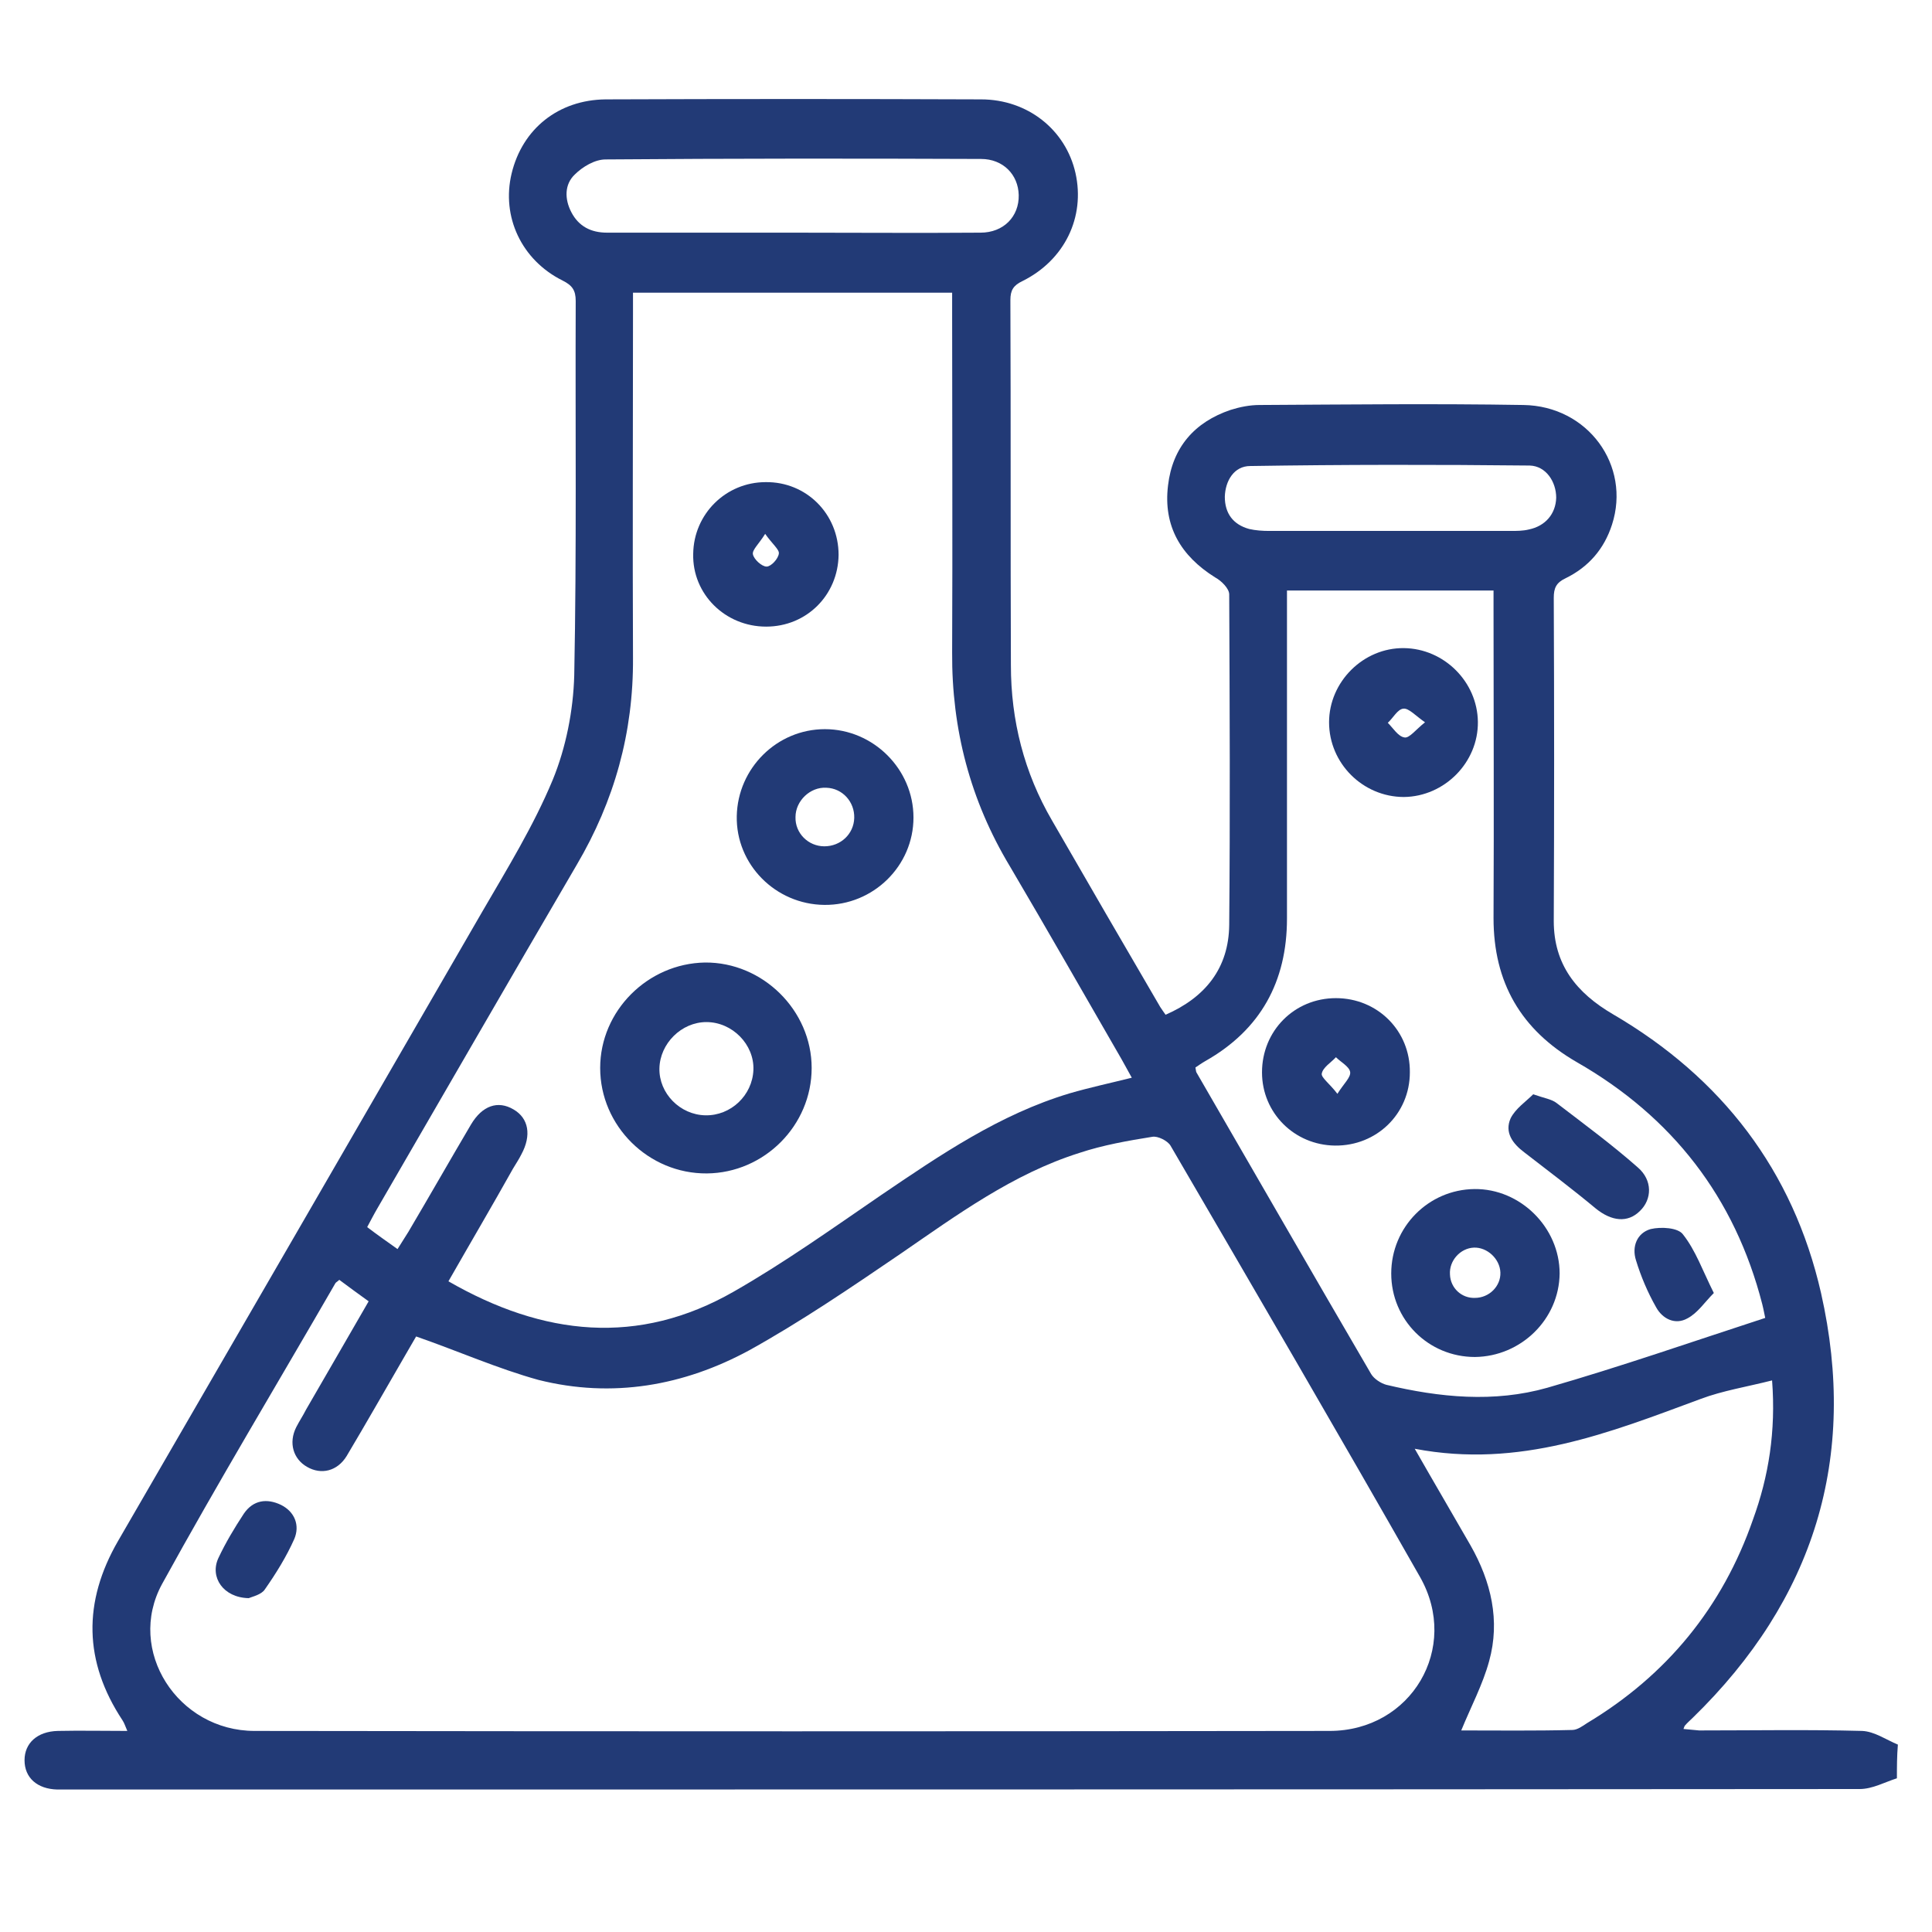 <svg width="80" height="80" viewBox="0 0 80 80" fill="none" xmlns="http://www.w3.org/2000/svg">
<path d="M78.547 73.635C78.04 73.797 77.533 74.08 77.006 74.08C52.237 74.1 27.447 74.1 2.678 74.1C2.576 74.1 2.475 74.1 2.374 74.1C1.543 74.08 1.016 73.615 1.016 72.887C1.016 72.18 1.543 71.695 2.394 71.674C3.326 71.654 4.259 71.674 5.272 71.674C5.191 71.492 5.151 71.351 5.07 71.23C3.468 68.804 3.428 66.338 4.887 63.811C9.914 55.138 14.941 46.446 19.968 37.753C21.001 35.974 22.096 34.195 22.886 32.295C23.434 30.961 23.738 29.425 23.778 27.969C23.88 22.794 23.819 17.639 23.839 12.464C23.839 12.019 23.697 11.817 23.292 11.615C21.589 10.766 20.758 8.967 21.184 7.188C21.63 5.328 23.13 4.135 25.076 4.115C30.265 4.095 35.433 4.095 40.622 4.115C42.548 4.115 44.129 5.369 44.534 7.168C44.94 8.987 44.088 10.766 42.345 11.635C41.96 11.817 41.838 12.019 41.838 12.424C41.859 17.457 41.839 22.511 41.859 27.545C41.859 29.829 42.406 31.992 43.561 33.973C45.041 36.54 46.541 39.128 48.041 41.695C48.102 41.796 48.183 41.897 48.264 42.019C49.926 41.291 50.879 40.078 50.899 38.299C50.94 33.73 50.919 29.162 50.899 24.613C50.899 24.371 50.575 24.047 50.311 23.906C48.892 23.016 48.163 21.783 48.365 20.105C48.548 18.529 49.46 17.477 50.96 16.972C51.345 16.851 51.75 16.77 52.156 16.77C55.804 16.75 59.432 16.709 63.081 16.77C65.757 16.81 67.54 19.277 66.75 21.723C66.425 22.733 65.777 23.481 64.824 23.946C64.439 24.128 64.338 24.351 64.338 24.755C64.358 29.223 64.358 33.69 64.338 38.137C64.338 39.937 65.27 41.109 66.79 41.998C71.29 44.626 74.249 48.467 75.405 53.541C76.945 60.354 75.121 66.236 70.094 71.129C69.993 71.23 69.871 71.331 69.77 71.452C69.75 71.472 69.75 71.492 69.709 71.593C69.952 71.614 70.155 71.634 70.358 71.654C72.608 71.654 74.858 71.614 77.107 71.674C77.614 71.695 78.101 72.038 78.587 72.24C78.547 72.725 78.547 73.17 78.547 73.635ZM17.231 55.34C17.11 55.543 16.948 55.826 16.785 56.109C15.975 57.504 15.184 58.898 14.353 60.293C13.968 60.92 13.299 61.081 12.711 60.738C12.144 60.414 11.941 59.747 12.265 59.1C12.387 58.858 12.549 58.615 12.671 58.373C13.522 56.897 14.393 55.401 15.265 53.885C14.839 53.582 14.434 53.279 14.049 52.995C13.968 53.076 13.907 53.097 13.887 53.137C11.495 57.281 9.022 61.385 6.711 65.59C5.211 68.339 7.36 71.674 10.542 71.674C25.38 71.695 40.217 71.695 55.054 71.674C58.439 71.674 60.466 68.238 58.804 65.306C55.399 59.323 51.933 53.38 48.467 47.436C48.345 47.234 47.94 47.032 47.717 47.072C46.703 47.234 45.669 47.416 44.697 47.739C41.94 48.609 39.629 50.307 37.278 51.924C35.231 53.319 33.183 54.714 31.035 55.907C28.319 57.382 25.359 57.908 22.299 57.14C20.616 56.675 18.974 55.947 17.231 55.34ZM18.569 53.056C22.501 55.32 26.434 55.745 30.386 53.481C32.474 52.288 34.46 50.873 36.467 49.498C38.94 47.82 41.392 46.143 44.291 45.273C45.122 45.031 45.973 44.849 46.865 44.626C46.703 44.343 46.581 44.101 46.44 43.858C44.899 41.19 43.379 38.521 41.818 35.873C40.176 33.144 39.406 30.193 39.426 27.019C39.447 22.349 39.426 17.68 39.426 13.03C39.426 12.727 39.426 12.444 39.426 12.12C34.967 12.12 30.609 12.12 26.211 12.12C26.211 12.464 26.211 12.727 26.211 13.01C26.211 17.761 26.19 22.491 26.211 27.241C26.231 30.334 25.44 33.164 23.88 35.813C21.103 40.563 18.366 45.314 15.61 50.064C15.468 50.307 15.346 50.55 15.204 50.812C15.63 51.136 16.035 51.419 16.461 51.722C16.643 51.439 16.765 51.237 16.907 51.014C17.779 49.539 18.63 48.043 19.501 46.567C19.968 45.779 20.616 45.556 21.265 45.94C21.893 46.304 22.015 47.012 21.589 47.8C21.488 48.002 21.366 48.184 21.245 48.386C20.373 49.943 19.481 51.459 18.569 53.056ZM73.094 54.572C73.074 54.491 73.033 54.249 72.972 54.006C71.837 49.579 69.243 46.244 65.29 43.98C62.98 42.645 61.844 40.684 61.844 38.016C61.865 33.751 61.844 29.506 61.844 25.24C61.844 24.977 61.844 24.715 61.844 24.452C58.946 24.452 56.149 24.452 53.291 24.452C53.291 24.816 53.291 25.099 53.291 25.402C53.291 29.607 53.291 33.811 53.291 38.036C53.291 40.644 52.196 42.645 49.906 43.939C49.764 44.02 49.622 44.121 49.5 44.202C49.521 44.303 49.521 44.364 49.541 44.404C51.953 48.568 54.345 52.733 56.777 56.897C56.899 57.099 57.182 57.281 57.405 57.342C59.615 57.867 61.865 58.09 64.074 57.463C67.094 56.594 70.054 55.563 73.094 54.572ZM73.378 57.16C72.344 57.423 71.331 57.584 70.418 57.928C66.648 59.323 62.919 60.819 58.581 59.99C59.412 61.445 60.162 62.719 60.892 63.992C61.743 65.488 62.128 67.106 61.662 68.784C61.398 69.754 60.912 70.663 60.507 71.654C62.007 71.654 63.567 71.674 65.108 71.634C65.311 71.634 65.534 71.472 65.716 71.351C69.02 69.37 71.331 66.54 72.587 62.921C73.236 61.142 73.54 59.262 73.378 57.16ZM32.859 9.634C35.433 9.634 38.008 9.654 40.602 9.634C41.555 9.634 42.203 8.967 42.183 8.077C42.163 7.228 41.534 6.582 40.622 6.582C35.433 6.561 30.265 6.561 25.076 6.602C24.63 6.602 24.123 6.905 23.799 7.228C23.373 7.633 23.373 8.239 23.657 8.785C23.961 9.371 24.468 9.634 25.136 9.634C27.711 9.634 30.285 9.634 32.859 9.634ZM57.568 21.985C59.23 21.985 60.892 21.985 62.554 21.985C62.797 21.985 63.061 21.985 63.304 21.925C63.993 21.783 64.419 21.278 64.439 20.611C64.439 19.944 64.013 19.297 63.344 19.277C59.493 19.236 55.622 19.236 51.77 19.297C51.102 19.297 50.737 19.903 50.717 20.57C50.717 21.258 51.061 21.723 51.73 21.905C51.993 21.965 52.277 21.985 52.561 21.985C54.243 21.985 55.906 21.985 57.568 21.985Z" fill="#223A76"/>
<path d="M10.299 66.176C9.245 66.156 8.677 65.307 9.042 64.518C9.346 63.871 9.711 63.265 10.096 62.679C10.481 62.113 11.049 62.032 11.637 62.315C12.204 62.598 12.427 63.164 12.184 63.73C11.86 64.458 11.434 65.145 10.968 65.812C10.826 66.034 10.441 66.115 10.299 66.176Z" fill="#223A76"/>
<path d="M29.271 48.589C26.859 48.609 24.852 46.628 24.852 44.222C24.852 41.857 26.819 39.896 29.19 39.856C31.582 39.835 33.609 41.837 33.609 44.222C33.609 46.608 31.643 48.568 29.271 48.589ZM29.21 46.183C30.265 46.203 31.156 45.354 31.197 44.303C31.237 43.252 30.325 42.322 29.251 42.322C28.217 42.322 27.325 43.211 27.305 44.242C27.285 45.273 28.157 46.163 29.21 46.183Z" fill="#223A76"/>
<path d="M34.136 37.47C32.109 37.45 30.467 35.792 30.508 33.791C30.548 31.81 32.17 30.193 34.156 30.193C36.163 30.193 37.825 31.851 37.825 33.852C37.825 35.853 36.163 37.49 34.136 37.47ZM34.136 35.044C34.805 35.044 35.352 34.539 35.372 33.872C35.392 33.205 34.886 32.639 34.217 32.619C33.548 32.578 32.94 33.164 32.94 33.832C32.92 34.499 33.467 35.044 34.136 35.044Z" fill="#223A76"/>
<path d="M34.724 22.976C34.704 24.633 33.407 25.947 31.724 25.947C30.021 25.947 28.663 24.593 28.704 22.935C28.724 21.278 30.062 19.964 31.704 19.964C33.386 19.943 34.724 21.278 34.724 22.976ZM31.684 22.106C31.42 22.531 31.136 22.773 31.177 22.955C31.217 23.158 31.542 23.461 31.744 23.461C31.927 23.461 32.231 23.137 32.251 22.915C32.271 22.753 31.967 22.511 31.684 22.106Z" fill="#223A76"/>
<path d="M61.074 56.19C59.148 56.19 57.608 54.653 57.608 52.733C57.608 50.812 59.148 49.256 61.054 49.236C62.959 49.215 64.581 50.833 64.581 52.733C64.56 54.633 62.979 56.169 61.074 56.19ZM62.128 52.692C62.108 52.126 61.581 51.641 61.033 51.661C60.466 51.682 60 52.207 60.04 52.773C60.06 53.339 60.527 53.764 61.074 53.743C61.662 53.743 62.148 53.258 62.128 52.692Z" fill="#223A76"/>
<path d="M55.034 29.909C55.034 28.232 56.453 26.816 58.135 26.837C59.797 26.857 61.175 28.232 61.196 29.889C61.216 31.567 59.817 32.982 58.135 33.002C56.432 33.002 55.034 31.607 55.034 29.909ZM59.007 29.909C58.601 29.626 58.338 29.323 58.115 29.343C57.871 29.363 57.689 29.727 57.466 29.93C57.689 30.152 57.892 30.496 58.155 30.536C58.358 30.576 58.621 30.213 59.007 29.909Z" fill="#223A76"/>
<path d="M55.318 41.331C57.041 41.331 58.399 42.685 58.379 44.404C58.379 46.122 57 47.456 55.278 47.436C53.595 47.416 52.257 46.082 52.257 44.404C52.257 42.685 53.595 41.331 55.318 41.331ZM55.379 45.293C55.642 44.869 55.946 44.606 55.906 44.383C55.865 44.161 55.521 43.979 55.318 43.777C55.115 43.999 54.771 44.202 54.73 44.464C54.71 44.626 55.075 44.889 55.379 45.293Z" fill="#223A76"/>
<path d="M63.486 45.313C63.952 45.475 64.256 45.516 64.459 45.677C65.594 46.547 66.749 47.396 67.824 48.346C68.432 48.871 68.411 49.66 67.905 50.145C67.398 50.65 66.729 50.569 66.08 50.044C65.107 49.235 64.114 48.487 63.121 47.719C62.635 47.355 62.29 46.89 62.553 46.304C62.756 45.9 63.182 45.617 63.486 45.313Z" fill="#223A76"/>
<path d="M70.966 53.541C70.581 53.925 70.297 54.37 69.871 54.592C69.365 54.875 68.838 54.613 68.574 54.127C68.229 53.521 67.946 52.854 67.743 52.187C67.561 51.621 67.784 51.055 68.351 50.893C68.777 50.792 69.486 50.832 69.689 51.115C70.216 51.782 70.5 52.611 70.966 53.541Z" fill="#223A76"/>
</svg>
